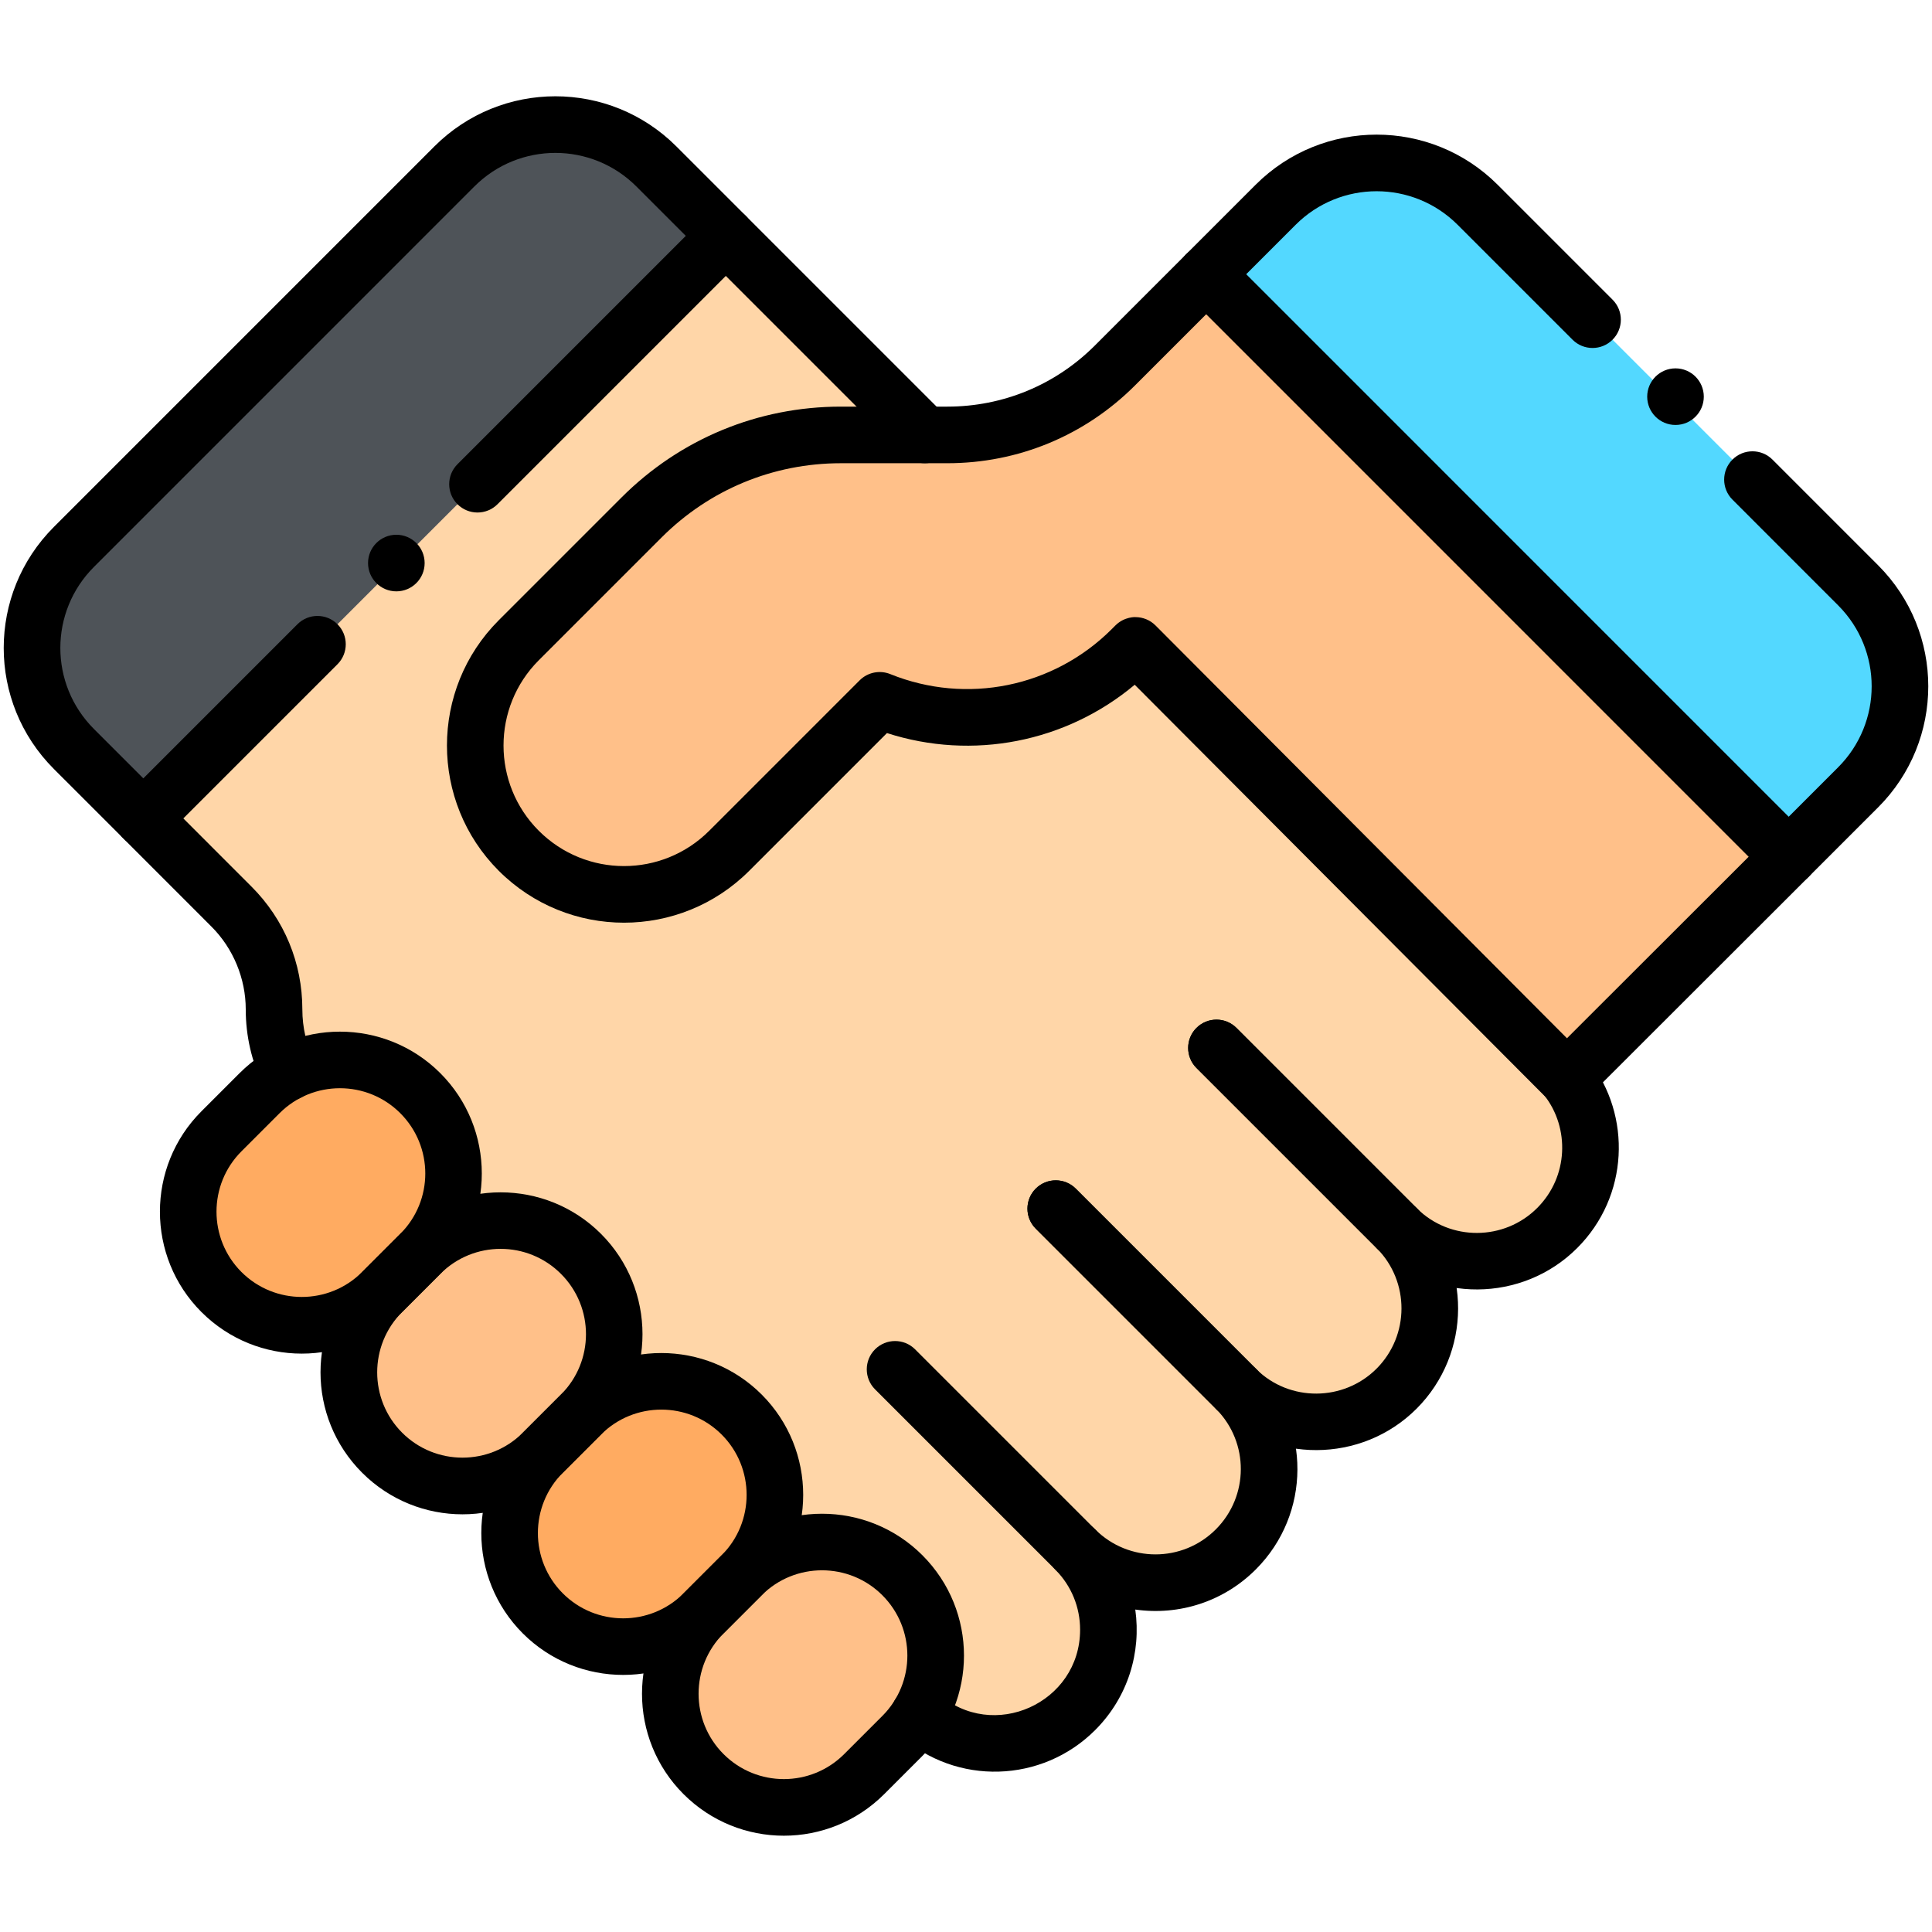 <svg enable-background="new 0 0 512 512" viewBox="0 0 512 512" xmlns="http://www.w3.org/2000/svg"><g id="_x30_6_x2C__Shake_Hands_x2C__Hands_x2C__Deal_x2C__Agreement_x2C__Commitment_x2C__Cooperation"><g><path d="m192.35 62.511-69.683 80.79-84.687 73.58-18.39-18.39c-14.79-14.79-14.79-38.76 0-53.55l100.81-100.82c14.79-14.79 38.77-14.79 53.56 0z" fill="#4e5358"/><path d="m415.25 285.761-48.85-64.06-65.49-50.66-39.754-15.34-16.056-40.44-52.75-52.75-154.37 154.37 23.36 23.37c7.23 7.22 11.29 17.03 11.29 27.26 0 5.761 1.285 11.467 3.79 16.65l24.637 15.863 10.323 32.257 32.267 10.323 10.323 32.267 32.257 10.323 10.323 32.267c11.76-11.76 30.83-11.76 42.59 0 9.97 9.97 11.534 25.28 4.46 36.9 11.82 10.58 29.98 10.18 41.33-1.18 11.685-11.704 11.747-30.632.18-42.38v-.01l-.18-.19c11.75 11.76 30.83 11.76 42.58 0 11.727-11.747 11.729-30.65.19-42.39 11.77 11.56 30.7 11.5 42.4-.19 11.749-11.769 11.681-30.709.19-42.4 11.76 11.57 30.7 11.51 42.39-.19 10.851-10.851 11.678-27.938 2.57-39.67z" fill="#ffd6a8"/><path d="m243.6 454.361c-2.971 4.92-5.77 6.713-14.57 15.79-11.76 11.76-30.83 11.76-42.59 0-11.759-11.759-11.76-30.82 0-42.58l10.11-10.11c11.76-11.76 30.83-11.76 42.59 0 9.952 9.952 11.546 25.26 4.46 36.9z" fill="#ffc089"/><path d="m196.55 374.871c11.759 11.759 11.76 30.83 0 42.59l-10.11 10.11c-11.76 11.76-30.83 11.76-42.59 0-11.759-11.759-11.76-30.83 0-42.59l10.12-10.11c11.76-11.76 30.82-11.76 42.58 0z" fill="#ffab61"/><path d="m153.97 332.281c11.759 11.759 11.76 30.829 0 42.59l-10.12 10.11c-11.76 11.76-30.82 11.76-42.58 0-11.738-11.738-11.782-30.798 0-42.58l10.11-10.12c11.76-11.76 30.83-11.76 42.59 0z" fill="#ffc089"/><path d="m111.38 289.701c11.761 11.761 11.76 30.82 0 42.58l-10.11 10.12c-11.76 11.75-30.83 11.75-42.59 0-11.759-11.759-11.761-30.829 0-42.59l10.11-10.11c11.707-11.707 30.787-11.803 42.59 0z" fill="#ffab61"/><path d="m492.41 155.101c14.79 14.79 14.79 38.77 0 53.56l-18.39 18.39-88.42-72.55-65.95-81.83 18.39-18.39c14.79-14.79 38.77-14.79 53.56 0z" fill="#53d8ff"/><path d="m319.65 72.671 154.37 154.38-58.77 58.71-114.34-114.72-.97.97c-11.81 11.8-27.61 18.08-43.68 18.08-7.79 0-15.64-1.47-23.14-4.5l-39.86 39.87c-15.398 15.398-40.38 15.4-55.78 0-15.41-15.41-15.41-40.38 0-55.79l32.53-32.53c14.01-14.01 33.02-21.88 52.83-21.88h28.2c16.66 0 32.64-6.62 44.43-18.4z" fill="#ffc089"/><path d="m239.792 120.566-52.75-52.75c-2.929-2.93-2.929-7.678 0-10.607 2.93-2.928 7.678-2.928 10.607 0l52.75 52.75c2.929 2.93 2.929 7.678 0 10.607-2.93 2.929-7.677 2.928-10.607 0z"/><path d="m69.663 287.438c-2.923-6.053-4.538-12.815-4.538-19.926 0-8.183-3.313-16.184-9.089-21.953l-23.365-23.375c-2.928-2.929-2.927-7.678.003-10.606 2.929-2.927 7.678-2.928 10.606.003l23.36 23.37c8.694 8.684 13.484 20.249 13.484 32.562 0 4.847 1.116 9.411 3.042 13.395 1.804 3.729.243 8.214-3.486 10.018-3.704 1.791-8.201.266-10.017-3.488z"/><path d="m238.594 459.951c-3.087-2.763-3.349-7.504-.586-10.59 2.762-3.086 7.504-3.35 10.59-.586 14.505 12.985 37.638 2.574 37.638-16.882 0-5.967-2.3-11.588-6.475-15.829-3.314-3.373-2.886-8.089-.066-10.835 2.94-2.862 7.635-2.831 10.537.073 8.827 8.835 23.142 8.835 31.969 0 8.803-8.819 8.824-23.003.146-31.833-2.904-2.954-2.862-7.702.092-10.605s7.704-2.861 10.605.092c14.445 14.697 14.397 38.291-.229 52.946-8.493 8.498-20.236 12.305-31.954 10.646 1.604 11.355-1.903 23.195-10.626 31.935-14.078 14.086-36.758 14.792-51.641 1.468z"/><path d="m322.44 373.563-47.959-47.957c-2.929-2.93-2.929-7.678 0-10.607 2.93-2.928 7.678-2.928 10.607 0l47.91 47.91c8.767 8.611 23.051 8.545 31.796-.191 8.812-8.83 8.778-23.048.142-31.838-2.904-2.954-2.862-7.702.092-10.605 2.954-2.904 7.703-2.862 10.605.092 14.435 14.686 14.385 38.313-.229 52.956-14.577 14.56-38.333 14.612-52.964.24z"/><path d="m365.025 330.97-47.953-47.953c-2.929-2.93-2.929-7.678 0-10.607 2.931-2.928 7.679-2.928 10.607 0l47.909 47.91c8.764 8.622 23.041 8.56 31.781-.188 8.317-8.317 8.626-21.18 1.954-29.772-2.54-3.272-1.947-7.983 1.324-10.523 3.272-2.541 7.983-1.947 10.523 1.324 11.281 14.531 10.509 35.873-3.192 49.576-14.464 14.475-38.217 14.727-52.953.233z"/><path d="m370.282 333.125c-1.919 0-3.839-.732-5.304-2.196l-47.909-47.909c-2.929-2.93-2.929-7.678 0-10.607 2.93-2.928 7.678-2.928 10.607 0l47.909 47.909c2.929 2.93 2.929 7.678 0 10.607-1.464 1.463-3.384 2.196-5.303 2.196z"/><path d="m327.696 375.711c-1.919 0-3.839-.732-5.304-2.196l-47.909-47.909c-2.929-2.93-2.929-7.678 0-10.607 2.93-2.928 7.678-2.928 10.607 0l47.91 47.908c2.929 2.93 2.929 7.678 0 10.607-1.465 1.464-3.385 2.197-5.304 2.197z"/><path d="m279.807 416.1-47.909-47.909c-2.929-2.93-2.929-7.678 0-10.607 2.93-2.928 7.678-2.928 10.607 0l47.909 47.909c2.929 2.93 2.929 7.678 0 10.607-2.931 2.929-7.678 2.928-10.607 0z"/><path d="m181.136 475.456c-14.664-14.664-14.664-38.526 0-53.191l10.112-10.112c14.666-14.663 38.526-14.665 53.192 0 14.698 14.698 14.703 38.492-.001 53.193l-10.11 10.111c-14.698 14.698-38.491 14.703-53.193-.001zm20.719-52.696-10.112 10.112c-8.816 8.816-8.816 23.161 0 31.978 8.836 8.838 23.14 8.839 31.979.001l10.111-10.112h.001c8.838-8.838 8.837-23.141 0-31.979-8.816-8.816-23.162-8.817-31.979 0z"/><path d="m138.55 432.872c-14.664-14.666-14.664-38.528 0-53.193l10.112-10.112c14.666-14.664 38.528-14.664 53.192 0 14.666 14.666 14.666 38.527.001 53.193l-10.112 10.112c-14.665 14.664-38.527 14.664-53.193 0zm20.72-52.698-10.112 10.112c-8.816 8.816-8.816 23.162 0 31.979 8.814 8.815 23.162 8.816 31.979-.001l10.112-10.112c8.817-8.816 8.817-23.162 0-31.979-8.817-8.815-23.163-8.816-31.979.001z"/><path d="m95.965 390.285c-14.7-14.698-14.701-38.491-.001-53.192l10.112-10.112c14.666-14.664 38.527-14.664 53.193 0 14.665 14.666 14.665 38.527 0 53.193l-10.112 10.112c-14.699 14.697-38.492 14.701-53.192-.001zm20.719-52.697-10.113 10.112c-8.817 8.816-8.817 23.162 0 31.979 8.816 8.818 23.162 8.818 31.979 0l10.112-10.112c8.836-8.834 8.839-23.139.001-31.978-8.836-8.836-23.141-8.842-31.979-.001z"/><path d="m53.379 347.699c-14.664-14.664-14.665-38.526-.001-53.191l10.112-10.113c14.666-14.664 38.528-14.664 53.192 0 14.666 14.666 14.666 38.527.001 53.193l-10.112 10.112c-14.699 14.697-38.492 14.701-53.192-.001zm20.718-52.697-10.111 10.112c-8.816 8.816-8.816 23.162 0 31.979 8.815 8.815 23.163 8.816 31.979-.001l10.112-10.112c8.836-8.834 8.839-23.139.001-31.978-8.82-8.817-23.163-8.817-31.981 0z"/><path d="m37.98 224.381c-1.919 0-3.839-.732-5.303-2.196l-18.391-18.39c-17.732-17.732-17.735-46.421-.001-64.157l100.812-100.82c17.732-17.732 46.431-17.735 64.167-.001l18.39 18.39c2.929 2.93 2.929 7.678 0 10.607l-65.81 65.811c-2.93 2.928-7.678 2.928-10.607 0-2.929-2.93-2.929-7.678 0-10.607l60.507-60.507-13.087-13.086c-11.868-11.87-31.082-11.873-42.952 0l-100.811 100.819c-11.869 11.869-11.873 31.072 0 42.943l13.087 13.087 40.846-40.847c2.93-2.928 7.678-2.928 10.607 0 2.929 2.93 2.929 7.678 0 10.607l-46.149 46.149c-1.466 1.465-3.386 2.198-5.305 2.198z"/><circle cx="105.034" cy="149.216" r="7.5"/><path d="m474.02 234.551c-1.989 0-3.897-.79-5.304-2.197l-154.369-154.381c-2.929-2.929-2.929-7.677 0-10.606l18.39-18.39c17.734-17.732 46.432-17.732 64.167 0l30.439 30.439c2.93 2.93 2.93 7.678.001 10.606-2.93 2.93-7.679 2.929-10.606.001l-30.44-30.439c-11.869-11.869-31.082-11.874-42.953 0l-13.087 13.086 143.762 143.774 13.088-13.087c11.868-11.868 11.872-31.083-.001-42.953l-27.991-28.001c-2.928-2.93-2.927-7.679.002-10.607 2.931-2.929 7.679-2.927 10.607.002l27.99 28c17.73 17.732 17.732 46.432-.001 64.167l-18.392 18.39c-1.406 1.406-3.313 2.196-5.302 2.196z"/><circle cx="444.025" cy="105.119" r="7.5"/><path d="m415.24 293.26c-1.991-.002-3.899-.796-5.305-2.205l-109.226-109.589c-18.225 15.267-42.979 20.118-65.655 12.805l-36.49 36.491c-18.347 18.347-48.041 18.347-66.391 0-18.302-18.305-18.302-48.086 0-66.39l32.531-32.532c15.529-15.528 36.177-24.081 58.139-24.081h28.199c14.777 0 28.671-5.755 39.12-16.205l24.185-24.185c2.93-2.928 7.678-2.928 10.607 0 2.929 2.93 2.929 7.678 0 10.607l-24.185 24.185c-13.283 13.282-30.943 20.598-49.728 20.598h-28.199c-17.955 0-34.836 6.992-47.531 19.688l-32.531 32.531c-12.455 12.455-12.455 32.721 0 45.177 12.485 12.485 32.691 12.485 45.176 0l39.862-39.863c2.13-2.128 5.324-2.777 8.114-1.649 20.233 8.178 43.277 3.493 58.707-11.939l.965-.965c2.387-2.385 5.41-2.217 5.31-2.196 1.991.002 3.9.795 5.307 2.205l109.039 109.4 53.464-53.407c2.932-2.927 7.68-2.923 10.607.006 2.927 2.931 2.925 7.68-.006 10.607l-58.776 58.713c-2.385 2.381-5.409 2.213-5.309 2.193z"/></g></g><g id="Layer_1"/></svg>